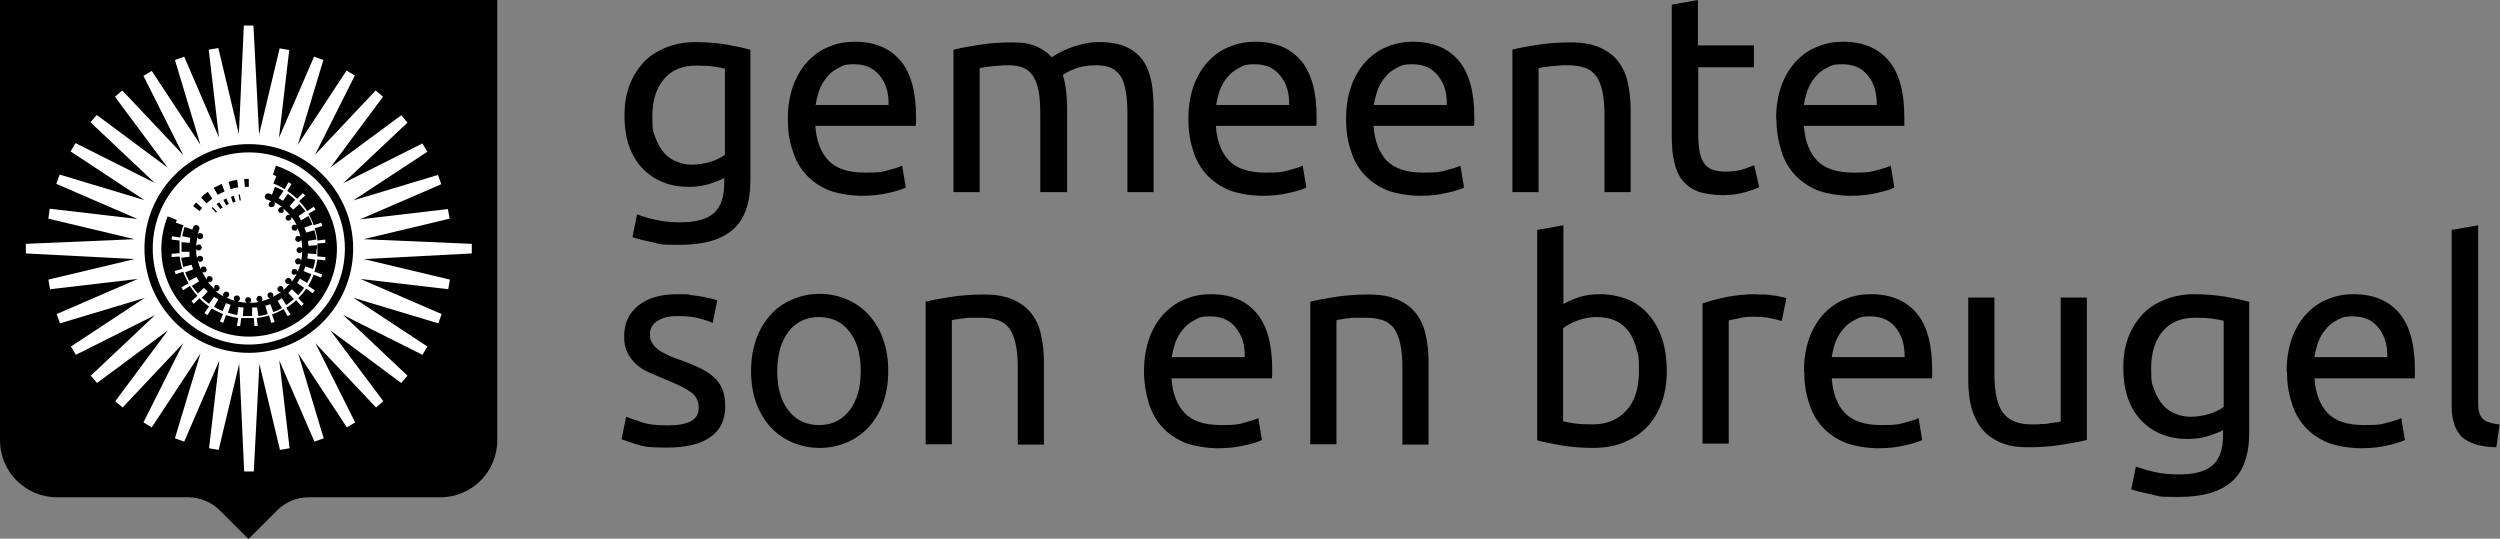 <?xml version="1.0" encoding="UTF-8"?>
<svg xmlns="http://www.w3.org/2000/svg" version="1.1" viewBox="0 0 754.6 162.6">
  <rect x="0" y="0" width="754.6" height="162.6" fill="#808080" stroke="none"/>
  <defs>
    <style>
      .cls-1 {
        fill: #fff;
      }
    </style>
  </defs>
  <!-- Generator: Adobe Illustrator 28.7.1, SVG Export Plug-In . SVG Version: 1.2.0 Build 142)  -->
  <g>
    <g id="Laag_1">
      <g id="Layer_1">
        <g>
          <g>
            <path d="M218.8,53.6c-.7.5-2,1-4,1.7s-4.2,1.1-6.9,1.1-5.2-.4-7.5-1.3c-2.4-.9-4.4-2.2-6.2-4s-3.2-4-4.2-6.7-1.5-5.8-1.5-9.5.5-6.2,1.4-8.9c1-2.7,2.4-5,4.2-7s4.1-3.5,6.8-4.6,5.7-1.7,9-1.7,6.9.3,9.7.8,5.1,1,6.9,1.5v39.5c0,6.8-1.8,11.8-5.3,14.8-3.5,3.1-8.9,4.6-16,4.6s-5.4-.2-7.9-.7-4.6-1-6.4-1.6l1.4-6.9c1.6.6,3.5,1.2,5.8,1.7s4.7.7,7.2.7c4.7,0,8.1-.9,10.2-2.8,2.1-1.9,3.1-4.9,3.1-8.9v-1.8s.2,0,.2,0ZM218.7,20.7c-.8-.2-1.9-.4-3.2-.6s-3.1-.3-5.4-.3c-4.3,0-7.5,1.4-9.8,4.2s-3.4,6.5-3.4,11.1.3,4.7,1,6.6c.7,1.8,1.5,3.3,2.6,4.5s2.4,2.1,3.8,2.6c1.4.6,2.9.9,4.5.9s4-.3,5.8-.9c1.8-.6,3.2-1.3,4.2-2.1v-26h-.1Z"/>
            <path d="M237.8,35.9c0-3.9.6-7.3,1.7-10.3,1.1-2.9,2.6-5.3,4.5-7.3,1.9-1.9,4-3.4,6.5-4.3,2.4-1,4.9-1.4,7.5-1.4,6,0,10.5,1.9,13.7,5.6,3.2,3.7,4.8,9.4,4.8,17v1.3c0,.5,0,1-.1,1.5h-30.3c.3,4.6,1.7,8.1,4,10.5,2.3,2.4,6,3.6,10.9,3.6s5.1-.2,7-.7,3.3-.9,4.3-1.4l1.1,6.6c-1,.5-2.7,1.1-5.1,1.6-2.4.6-5.2.9-8.2.9s-7.2-.6-10-1.7c-2.8-1.2-5.1-2.8-6.9-4.8-1.8-2-3.2-4.5-4-7.3-1-2.9-1.4-6-1.4-9.4h0ZM268.2,31.6c.1-3.6-.8-6.5-2.7-8.8-1.8-2.3-4.4-3.4-7.6-3.4s-3.4.4-4.8,1.1c-1.4.7-2.6,1.6-3.5,2.8-1,1.1-1.7,2.4-2.3,3.9-.5,1.5-.9,3-1.1,4.5h22Z"/>
            <path d="M287.9,15c1.8-.5,4.2-.9,7.2-1.4s6.4-.8,10.3-.8,5.2.4,7.2,1.1c1.9.8,3.5,1.9,4.9,3.4.4-.3,1-.7,1.9-1.2s1.9-1,3.2-1.5c1.2-.5,2.6-.9,4.2-1.3,1.5-.4,3.2-.6,4.9-.6,3.4,0,6.2.5,8.3,1.5,2.2,1,3.8,2.4,5.1,4.2,1.2,1.8,2,4,2.5,6.5.4,2.5.6,5.2.6,8.2v24.9h-7.9v-23.2c0-2.6-.1-4.9-.4-6.7-.3-1.9-.7-3.4-1.4-4.7-.7-1.2-1.7-2.2-2.9-2.8-1.2-.6-2.8-.9-4.7-.9-2.7,0-4.9.4-6.6,1.1s-2.9,1.3-3.5,1.9c.5,1.5.8,3.1,1,4.9s.3,3.6.3,5.5v24.9h-8.1v-23.2c0-2.6-.1-4.9-.4-6.7-.3-1.9-.8-3.4-1.5-4.7-.7-1.2-1.7-2.2-2.9-2.8-1.2-.6-2.8-.9-4.6-.9s-1.6,0-2.6.1c-.9.1-1.8.1-2.6.2-.8.1-1.6.2-2.3.3-.7.1-1.1.2-1.4.3v37.4h-7.9V15h0Z"/>
            <path d="M358.7,35.9c0-3.9.6-7.3,1.7-10.3,1.1-2.9,2.6-5.3,4.5-7.3,1.9-1.9,4-3.4,6.5-4.3,2.4-1,4.9-1.4,7.5-1.4,6,0,10.5,1.9,13.7,5.6,3.2,3.7,4.8,9.4,4.8,17v1.3c0,.5,0,1-.1,1.5h-30.3c.3,4.6,1.7,8.1,4,10.5,2.3,2.4,6,3.6,10.9,3.6s5.1-.2,7-.7,3.3-.9,4.3-1.4l1.1,6.6c-1,.5-2.7,1.1-5.1,1.6-2.4.6-5.2.9-8.2.9s-7.2-.6-10-1.7c-2.8-1.2-5.1-2.8-6.9-4.8s-3.2-4.5-4-7.3c-1-2.9-1.4-6-1.4-9.4ZM389.1,31.6c.1-3.6-.8-6.5-2.7-8.8-1.8-2.3-4.4-3.4-7.6-3.4s-3.4.4-4.8,1.1-2.6,1.6-3.5,2.8c-1,1.1-1.7,2.4-2.3,3.9-.5,1.5-.9,3-1.1,4.5h22Z"/>
            <path d="M406.3,35.9c0-3.9.6-7.3,1.7-10.3,1.1-2.9,2.6-5.3,4.5-7.3,1.9-1.9,4-3.4,6.5-4.3,2.4-1,4.9-1.4,7.5-1.4,6,0,10.5,1.9,13.7,5.6,3.2,3.7,4.8,9.4,4.8,17v1.3c0,.5,0,1-.1,1.5h-30.3c.3,4.6,1.7,8.1,4,10.5,2.3,2.4,6,3.6,10.9,3.6s5.1-.2,7-.7,3.3-.9,4.3-1.4l1.1,6.6c-1,.5-2.7,1.1-5.1,1.6-2.4.6-5.2.9-8.2.9s-7.2-.6-10-1.7c-2.8-1.2-5.1-2.8-6.9-4.8s-3.2-4.5-4-7.3c-1-2.9-1.4-6-1.4-9.4ZM436.7,31.6c.1-3.6-.8-6.5-2.7-8.8-1.8-2.3-4.4-3.4-7.6-3.4s-3.4.4-4.8,1.1-2.6,1.6-3.5,2.8c-1,1.1-1.7,2.4-2.3,3.9-.5,1.5-.9,3-1.1,4.5h22Z"/>
            <path d="M456.4,15c1.8-.5,4.2-.9,7.2-1.4s6.5-.8,10.4-.8,6.4.5,8.8,1.5c2.3,1,4.2,2.4,5.6,4.2s2.4,3.9,2.9,6.4c.6,2.5.9,5.3.9,8.3v24.8h-7.9v-23.2c0-2.7-.2-5.1-.6-7s-1-3.5-1.8-4.7c-.9-1.2-2-2.1-3.4-2.6s-3.2-.8-5.3-.8-1.7,0-2.6.1-1.8.1-2.6.2c-.8.1-1.6.2-2.2.3-.7.1-1.1.2-1.4.3v37.4h-7.9V15h-.1Z"/>
            <path d="M512.6,13.7h16.8v6.6h-16.8v20.4c0,2.2.2,4,.5,5.5.3,1.4.9,2.6,1.5,3.4.7.8,1.5,1.4,2.6,1.7,1,.3,2.2.5,3.6.5,2.4,0,4.3-.3,5.7-.8s2.5-.9,3-1.1l1.5,6.6c-.8.4-2.2.9-4.2,1.5s-4.3.9-6.8.9-5.5-.4-7.5-1.1c-2-.8-3.5-1.9-4.7-3.4s-2-3.4-2.5-5.7c-.5-2.2-.7-4.8-.7-7.8V1.4L512.5,0v13.7h0Z"/>
            <path d="M536.1,35.9c0-3.9.6-7.3,1.7-10.3,1.1-2.9,2.6-5.3,4.5-7.3,1.9-1.9,4-3.4,6.5-4.3,2.4-1,4.9-1.4,7.5-1.4,6,0,10.5,1.9,13.7,5.6,3.2,3.7,4.8,9.4,4.8,17v2.8h-30.3c.3,4.6,1.7,8.1,4,10.5,2.3,2.4,6,3.6,10.9,3.6s5.1-.2,7-.7,3.3-.9,4.3-1.4l1.1,6.6c-1,.5-2.7,1.1-5.1,1.6-2.4.6-5.2.9-8.2.9s-7.2-.6-10-1.7c-2.8-1.2-5.1-2.8-6.9-4.8s-3.2-4.5-4-7.3c-.9-2.9-1.4-6-1.4-9.4h0ZM566.5,31.6c0-3.6-.8-6.5-2.7-8.8-1.8-2.3-4.4-3.4-7.6-3.4s-3.4.4-4.8,1.1c-1.4.7-2.6,1.6-3.5,2.8-1,1.1-1.7,2.4-2.3,3.9-.5,1.5-.9,3-1.1,4.5h22,0Z"/>
            <path d="M201.4,128.4c3.2,0,5.6-.4,7.2-1.3,1.6-.9,2.3-2.2,2.3-4.1s-.8-3.5-2.3-4.6-4.1-2.4-7.6-3.8c-1.7-.7-3.3-1.4-4.9-2.1-1.6-.7-2.9-1.5-4-2.5s-2-2.1-2.7-3.5-1-3-1-5c0-3.9,1.4-7,4.3-9.3s6.8-3.4,11.8-3.4,2.5,0,3.7.2,2.4.3,3.5.5,2,.4,2.9.6c.8.2,1.5.4,1.9.6l-1.4,6.8c-.9-.5-2.2-.9-4-1.4s-4-.7-6.6-.7-4.1.4-5.8,1.3c-1.6.9-2.5,2.3-2.5,4.1s.2,1.8.6,2.6c.4.7.9,1.4,1.7,2s1.7,1.1,2.9,1.7c1.1.5,2.5,1.1,4.1,1.6,2.1.8,4,1.6,5.6,2.3,1.6.8,3.1,1.7,4.2,2.7,1.2,1,2.1,2.3,2.7,3.7.6,1.4.9,3.2.9,5.3,0,4.1-1.5,7.2-4.6,9.3-3,2.1-7.4,3.1-13,3.1s-7-.3-9.2-1-3.7-1.2-4.5-1.5l1.4-6.8c.9.3,2.4.9,4.3,1.5,2.1.8,4.8,1.1,8.1,1.1h0Z"/>
            <path d="M268.1,112c0,3.5-.5,6.7-1.5,9.5s-2.5,5.3-4.3,7.3-4,3.6-6.6,4.7c-2.6,1.1-5.3,1.7-8.3,1.7s-5.8-.6-8.3-1.7c-2.6-1.1-4.8-2.7-6.6-4.7s-3.3-4.5-4.3-7.3-1.5-6-1.5-9.5.5-6.6,1.5-9.5,2.5-5.3,4.3-7.4c1.8-2,4-3.6,6.6-4.7s5.3-1.7,8.3-1.7,5.8.6,8.3,1.7c2.6,1.1,4.8,2.7,6.6,4.7,1.8,2,3.3,4.5,4.3,7.4,1,2.8,1.5,6,1.5,9.5ZM259.8,112c0-5-1.1-9-3.4-11.9-2.2-2.9-5.3-4.4-9.2-4.4s-6.9,1.5-9.2,4.4c-2.2,2.9-3.4,6.9-3.4,11.9s1.1,9,3.4,11.9c2.2,2.9,5.3,4.4,9.2,4.4s6.9-1.5,9.2-4.4c2.3-3,3.4-6.9,3.4-11.9Z"/>
            <path d="M279.3,91.1c1.8-.5,4.2-.9,7.2-1.4s6.5-.8,10.4-.8,6.4.5,8.8,1.5c2.3,1,4.2,2.4,5.6,4.2,1.4,1.8,2.4,3.9,2.9,6.4.6,2.5.9,5.3.9,8.3v24.9h-7.9v-23.2c0-2.7-.2-5.1-.6-7s-1-3.5-1.8-4.7c-.9-1.2-2-2.1-3.4-2.6s-3.2-.8-5.3-.8h-2.6c-.9,0-1.8,0-2.6.2-.8,0-1.6.2-2.2.3-.7,0-1.1.2-1.4.3v37.4h-7.9v-43.1h-.1Z"/>
            <path d="M345.3,112.1c0-3.9.6-7.3,1.7-10.3,1.1-2.9,2.6-5.3,4.5-7.3,1.9-1.9,4-3.4,6.5-4.3,2.4-1,4.9-1.4,7.5-1.4,6,0,10.5,1.9,13.7,5.6s4.8,9.4,4.8,17v1.3c0,.5,0,1-.1,1.5h-30.3c.3,4.6,1.7,8.1,4,10.5s6,3.6,10.9,3.6,5.1-.2,7-.7,3.3-.9,4.3-1.4l1.1,6.6c-1,.5-2.7,1.1-5.1,1.6-2.4.6-5.2.9-8.2.9s-7.2-.6-10-1.7c-2.8-1.2-5.1-2.8-6.9-4.8s-3.2-4.5-4-7.3c-.9-3-1.4-6.1-1.4-9.4h0ZM375.7,107.7c.1-3.6-.8-6.5-2.7-8.8-1.8-2.3-4.4-3.4-7.6-3.4s-3.4.4-4.8,1.1-2.6,1.6-3.5,2.8c-1,1.1-1.7,2.4-2.3,3.9-.5,1.5-.9,3-1.1,4.5h22Z"/>
            <path d="M395.4,91.1c1.8-.5,4.2-.9,7.2-1.4s6.5-.8,10.4-.8,6.4.5,8.8,1.5c2.3,1,4.2,2.4,5.6,4.2,1.4,1.8,2.4,3.9,2.9,6.4.6,2.5.9,5.3.9,8.3v24.9h-7.9v-23.2c0-2.7-.2-5.1-.6-7s-1-3.5-1.8-4.7c-.9-1.2-2-2.1-3.4-2.6s-3.2-.8-5.3-.8h-2.6c-.9,0-1.8,0-2.6.2-.8,0-1.6.2-2.2.3-.7,0-1.1.2-1.4.3v37.4h-7.9v-43.1h-.1Z"/>
            <path d="M471.9,91.8c1-.6,2.4-1.3,4.4-2s4.2-1,6.8-1,6,.6,8.5,1.7,4.6,2.7,6.3,4.8c1.7,2,3,4.5,3.9,7.3s1.3,6,1.3,9.4-.5,6.8-1.6,9.7c-1.1,2.9-2.5,5.3-4.5,7.3-1.9,2-4.3,3.5-7,4.6s-5.8,1.6-9.2,1.6-7-.3-9.8-.8-5.2-1-7-1.5v-63.5l7.9-1.4v23.8h0ZM471.9,127.2c.8.2,1.9.4,3.4.6,1.4.2,3.2.3,5.4.3,4.3,0,7.7-1.4,10.2-4.2,2.6-2.8,3.8-6.8,3.8-12s-.2-4.4-.7-6.4-1.2-3.7-2.2-5.2c-1-1.4-2.3-2.6-4-3.4-1.6-.8-3.6-1.2-5.8-1.2s-4.1.4-6,1.1c-1.8.7-3.2,1.5-4.2,2.3v28.1h.1Z"/>
            <path d="M530.4,88.9h2.3c.9,0,1.7.2,2.6.3.9,0,1.6.3,2.3.4s1.2.3,1.6.4l-1.4,6.9c-.6-.2-1.7-.5-3.1-.8-1.4-.3-3.3-.5-5.6-.5s-2.9.2-4.4.5-2.4.5-2.9.6v37.2h-7.9v-42.3c1.9-.7,4.2-1.3,7-1.9,2.9-.6,6.1-.9,9.5-.9h0Z"/>
            <path d="M544.5,112.1c0-3.9.6-7.3,1.7-10.3,1.1-2.9,2.6-5.3,4.5-7.3,1.9-1.9,4-3.4,6.5-4.3,2.4-1,4.9-1.4,7.5-1.4,6,0,10.5,1.9,13.7,5.6s4.8,9.4,4.8,17v2.8h-30.3c.3,4.6,1.7,8.1,4,10.5s6,3.6,10.9,3.6,5.1-.2,7-.7,3.3-.9,4.3-1.4l1.1,6.6c-1,.5-2.7,1.1-5.1,1.6-2.4.6-5.2.9-8.2.9s-7.2-.6-10-1.7c-2.8-1.2-5.1-2.8-6.9-4.8-1.8-2-3.2-4.5-4-7.3-1-3-1.4-6.1-1.4-9.4h0ZM574.9,107.7c0-3.6-.8-6.5-2.7-8.8-1.8-2.3-4.4-3.4-7.6-3.4s-3.4.4-4.8,1.1c-1.4.7-2.6,1.6-3.5,2.8-1,1.1-1.7,2.4-2.3,3.9-.5,1.5-.9,3-1.1,4.5h22,0Z"/>
            <path d="M629.8,132.8c-1.8.5-4.2.9-7.2,1.4s-6.4.8-10.3.8-6.3-.5-8.6-1.5-4.2-2.4-5.6-4.2c-1.4-1.8-2.4-4-3.1-6.4-.6-2.5-.9-5.2-.9-8.2v-24.9h7.9v23.2c0,5.4.9,9.3,2.6,11.6,1.7,2.3,4.6,3.5,8.6,3.5s1.7,0,2.6-.1c.9,0,1.8,0,2.6-.2s1.5-.2,2.2-.3c.7,0,1.1-.2,1.4-.3v-37.4h7.9v43h-.1Z"/>
            <path d="M671.2,129.7c-.7.5-2,1-4,1.7s-4.2,1.1-6.9,1.1-5.2-.4-7.5-1.3c-2.4-.9-4.4-2.2-6.2-4s-3.2-4-4.2-6.7-1.5-5.8-1.5-9.5.5-6.2,1.4-8.9c1-2.7,2.4-5,4.2-7s4.1-3.5,6.8-4.6,5.7-1.7,9-1.7,6.9.3,9.7.8,5.1,1,6.9,1.5v39.5c0,6.8-1.8,11.8-5.3,14.8-3.5,3.1-8.9,4.6-16,4.6s-5.4-.2-7.9-.7-4.6-1-6.4-1.6l1.4-6.9c1.6.6,3.5,1.2,5.8,1.7s4.7.7,7.2.7c4.7,0,8.1-.9,10.2-2.8s3.1-4.9,3.1-8.9v-1.8h.2ZM671.1,96.8c-.8-.2-1.9-.4-3.2-.6s-3.1-.3-5.4-.3c-4.3,0-7.5,1.4-9.8,4.2-2.3,2.8-3.4,6.5-3.4,11.1s.3,4.7,1,6.6c.7,1.8,1.5,3.3,2.6,4.5s2.4,2.1,3.8,2.6c1.4.6,2.9.9,4.5.9s4-.3,5.8-.9,3.2-1.3,4.2-2.1v-26h0Z"/>
            <path d="M690.2,112.1c0-3.9.6-7.3,1.7-10.3,1.1-2.9,2.6-5.3,4.5-7.3,1.9-1.9,4-3.4,6.5-4.3,2.4-1,4.9-1.4,7.5-1.4,6,0,10.5,1.9,13.7,5.6s4.8,9.4,4.8,17v2.8h-30.3c.3,4.6,1.7,8.1,4,10.5s6,3.6,10.9,3.6,5.1-.2,7-.7,3.3-.9,4.3-1.4l1.1,6.6c-1,.5-2.7,1.1-5.1,1.6-2.4.6-5.2.9-8.2.9s-7.2-.6-10-1.7c-2.8-1.2-5.1-2.8-6.9-4.8-1.8-2-3.2-4.5-4-7.3-1-3-1.4-6.1-1.4-9.4h0ZM720.6,107.7c0-3.6-.8-6.5-2.7-8.8-1.8-2.3-4.4-3.4-7.6-3.4s-3.4.4-4.8,1.1c-1.4.7-2.6,1.6-3.5,2.8-1,1.1-1.7,2.4-2.3,3.9-.5,1.5-.9,3-1.1,4.5h22,0Z"/>
            <path d="M753.5,135c-4.9-.1-8.3-1.2-10.4-3.1-2-2-3.1-5.1-3.1-9.3v-53.2l8-1.4v53.2c0,1.3,0,2.4.3,3.2.2.9.6,1.5,1.1,2s1.2.9,2,1.1c.9.3,1.9.5,3.1.6l-1,6.9h0Z"/>
          </g>
          <g>
            <g>
              <path d="M150.1,0v132.9c0,9.5-7.7,17.2-17.2,17.2h-39.7c-3.6,0-7,1.4-9.6,4l-8.6,8.6-8.6-8.6c-2.5-2.5-6-4-9.5-4H17.2c-9.5,0-17.2-7.7-17.2-17.2V0h150.1Z"/>
              <g>
                <path class="cls-1" d="M142.3,73.6l-32.6-1.4,26-6.2-.5-2.9-26.5,3.1,24.5-10.6-1-2.8-25.6,7.7,22.4-14.7-1.5-2.5-23.9,12,19.4-18.3-1.9-2.2-21.4,15.8,15.9-21.4-2.2-1.9-18.3,19.4,12-23.9-2.5-1.5-14.7,22.4,7.7-25.6-2.8-1-10.6,24.5,3.1-26.5-2.9-.5-6.2,26-1.7-32.9h-2.9l-1.5,32.8-6.2-26-2.9.5,3.1,26.5-10.5-24.4-2.8,1,7.7,25.6-14.7-22.3-2.5,1.5,12,23.9-18.4-19.5-2.2,1.9,15.9,21.4-21.4-15.9-1.9,2.2,19.4,18.3-23.9-12-1.5,2.5,22.3,14.7-25.6-7.7-1,2.8,24.5,10.6-26.5-3.1-.4,3,26,6.2-32.8,1.4v2.9l32.8,1.7-26,6.2.5,2.9,26.5-3.1-24.5,10.6,1,2.8,25.6-7.7-22.3,14.7,1.5,2.5,23.9-12-19.4,18.3,1.9,2.2,21.4-15.9-15.9,21.4,2.2,1.9,18.3-19.4-12,23.9,2.5,1.5,14.7-22.3-7.7,25.6,2.8,1,10.6-24.5-3.1,26.5,2.9.5,6.2-26,1.5,32.5h2.9l1.7-32.5,6.2,26,2.9-.5-3.1-26.5,10.6,24.5,2.8-1-7.7-25.6,14.7,22.3,2.5-1.5-12-23.9,18.3,19.4,2.2-1.9-16-21.4,21.4,15.9,1.9-2.2-19.4-18.3,23.9,12,1.5-2.5-22.3-14.7,25.6,7.7,1-2.8-24.5-10.6,26.5,3.1.5-2.9-26-6.2,32.6-1.7v-2.9h-.1Z"/>
                <g>
                  <circle cx="75.1" cy="75" r="31.5"/>
                  <circle class="cls-1" cx="75.1" cy="75" r="29"/>
                  <g>
                    <path d="M61,62.8c-.3.3-.5.6-.8.9l-1.9-1.5c.3-.4.6-.7.9-1.1,0,0,1.8,1.7,1.8,1.7Z"/>
                    <path d="M64.1,59.9c-.6.5-1.2,1-1.8,1.5l-1.6-1.8c.6-.6,1.3-1.2,2-1.7l1.4,2Z"/>
                    <path d="M71.9,56.6c-.8,0-1.5.3-2.3.5l-.6-2.2c.8-.3,1.7-.5,2.6-.6l.3,2.3Z"/>
                    <path d="M67.8,57.8c-.7.3-1.4.6-2.1,1l-1.2-2.1,2.4-1.2s.9,2.3.9,2.3Z"/>
                    <path d="M75.1,54v2.4h-1.2l-.2-2.4s1.4,0,1.4,0Z"/>
                    <path d="M65.5,63.9l-.3.3-1.3-1.4.3-.3s1.3,1.4,1.3,1.4Z"/>
                    <path d="M67.2,62.6c-.2.2-.5.3-.7.5l-1.1-1.5c.3-.2.5-.4.8-.5,0,0,1,1.5,1,1.5Z"/>
                    <path d="M71.1,60.9c-.3,0-.5.2-.8.3l-.6-1.8c.3,0,.6-.2.9-.3l.5,1.8Z"/>
                    <path d="M69.1,61.6c-.3,0-.5.2-.8.4l-.9-1.7c.3,0,.6-.3.9-.4l.8,1.7Z"/>
                    <path d="M72.7,60.5h-.4l-.3-1.8h.4l.3,1.8Z"/>
                  </g>
                </g>
              </g>
            </g>
            <g>
              <path d="M83.3,49.9l-.9,2.9c.3,0,.7.2,1,.4l-.9,2.2c1.2.4,2.3,1,3.4,1.7l1.2-2.1c.3.2.6.4.9.6l-1.3,2c1,.7,2,1.5,3,2.4l1.7-1.7c.2.2.5.5.7.7l-1.8,1.7c.9.9,1.7,1.9,2.4,3l2-1.3c.2.3.4.6.5.9l-2.1,1.2c.6,1.1,1.2,2.3,1.6,3.5l2.3-.8c0,.3.2.6.3,1l-2.3.7c.4,1.2.7,2.5.8,3.7l2.4-.3v1l-2.4.2v3.9l2.4.2v1l-2.4-.3c-.2,1.3-.5,2.5-.9,3.7l2.3.8c0,.3-.2.7-.3,1l-2.2-.9c-.5,1.2-1,2.3-1.7,3.4l2,1.3c-.2.3-.4.6-.6.9l-2-1.4c-.7,1.1-1.5,2-2.4,2.9l1.7,1.7-.7.7-1.6-1.8c-.9.9-2,1.7-3,2.3l1.3,2c-.3.2-.6.4-.9.5l-1.2-2.1c-1.1.6-2.3,1.2-3.5,1.6l.8,2.3c-.3,0-.7.2-1,.3l-.7-2.3c-1.2.4-2.5.6-3.7.8l.3,2.4h-1l-.2-2.4h-3.8l-.3,2.4h-1l.4-2.4c-1.3-.2-2.5-.5-3.7-.9l-.8,2.3c-.3,0-.7-.2-1-.4l.9-2.2c-1.2-.5-2.3-1.1-3.4-1.7l-1.3,2c-.3-.2-.6-.4-.9-.6l1.4-2c-1-.7-2-1.5-2.9-2.5l-1.7,1.7-.7-.8,1.8-1.6c-.9-.9-1.6-2-2.3-3l-2,1.3c-.2-.3-.4-.6-.5-.9l2.1-1.2c-.6-1.1-1.2-2.3-1.6-3.5l-2.3.8c0-.3-.2-.7-.3-1l2.3-.7c-.4-1.2-.6-2.5-.8-3.7l-2.4.2v-1l2.4-.2v-3.8l-2.4-.3c0-.3,0-.7.2-1l2.4.4c.2-1.2.5-2.5,1-3.7l-2.3-.8c0-.3.2-.5.3-.8l-2.8-1.1c-1.2,3-1.9,6.4-1.9,9.8,0,14.6,11.9,26.5,26.5,26.5s26.5-11.9,26.5-26.5c0-11.7-7.8-21.6-18.4-25.1h0Z"/>
              <path d="M95.5,75.1v1.6l-2.6-.2c0,.5,0,1-.2,1.5l2.5.4c-.2,1-.4,1.9-.7,2.8l-2.4-.8c0,.5-.3,1-.5,1.4l2.4,1c-.4.9-.8,1.8-1.3,2.6l-2.2-1.3c-.2.4-.5.9-.8,1.3l2.1,1.5c-.5.8-1.2,1.5-1.8,2.2l-1.9-1.8c-.3.4-.7.7-1.1,1.1l1.7,1.9c-.7.6-1.5,1.2-2.3,1.8l-1.3-2.1c-.4.3-.8.5-1.3.8l1.3,2.2c-.8.5-1.7.9-2.6,1.2l-.9-2.4c-.5.2-1,.4-1.5.5l.7,2.5c-.9.3-1.9.5-2.8.6l-.4-2.6h-1.5v2.6h-2.8l.2-2.6c-.5,0-1,0-1.5-.2l-.4,2.5c-.9-.2-1.9-.4-2.8-.7l.8-2.4c-.5-.2-1-.3-1.4-.5l-1,2.4c-.9-.4-1.8-.8-2.6-1.3l1.3-2.2c-.4-.3-.9-.5-1.3-.8l-1.5,2.1c-.8-.6-1.5-1.2-2.2-1.8l1.8-1.9c-.4-.3-.7-.7-1.1-1.1l-1.9,1.7c-.6-.7-1.2-1.5-1.8-2.3l2.2-1.4c-.3-.4-.5-.9-.8-1.3l-2.2,1.2c-.5-.8-.9-1.7-1.2-2.6l2.4-.9c-.2-.5-.3-1-.5-1.4l-2.5.7c-.2-.9-.5-1.9-.6-2.8l2.5-.3v-1.5h-2.4v-2.9l2.5.2c0-.5,0-1,.2-1.5l-2.5-.5c.2-.9.4-1.9.7-2.8l2.4.8c0-.3.2-.6.3-.9h0c.2-.4.7-.6,1.2-.4.4.2.7.7.6,1.1h0c-.2.6-.4,1.1-.5,1.6.2-.3.6-.4.9-.3.5,0,.8.6.7,1.1,0,.4-.5.7-.9.7h-.2c-.3,0-.6-.4-.6-.7-.2.9-.3,1.8-.4,2.8.2-.3.5-.5.8-.5.5,0,.9.4.9.9s-.4.9-.9.9h0c-.4,0-.7-.2-.8-.5,0,1,0,1.9.3,2.8,0-.3.3-.6.7-.7.5,0,1,.2,1.1.7s-.2,1-.7,1.1h-.2c-.3,0-.5,0-.7-.4.2.9.5,1.8.9,2.7,0-.3.2-.7.5-.8.5-.2,1,0,1.2.5h0c.2.5,0,1-.4,1.2h-.4c-.2,0-.4,0-.5-.2.4.8.9,1.6,1.4,2.4,0-.3,0-.7.3-.9.4-.3,1-.2,1.3.2.3.4.2,1-.2,1.3-.2,0-.4.2-.6.2h-.4c.6.7,1.2,1.4,1.9,2v-.9c.3-.4.9-.5,1.3,0,.4.3.4.9,0,1.3s-.4.3-.7.3h-.2c.7.6,1.5,1.1,2.4,1.6-.2-.3-.3-.6,0-1,.2-.4.8-.6,1.2-.4.5.2.6.8.4,1.2-.2.3-.5.5-.8.5.8.4,1.7.7,2.6,1-.2-.2-.4-.5-.3-.9,0-.5.6-.8,1.1-.7.5,0,.8.6.7,1.1,0,.3-.4.6-.7.7.9.2,1.9.3,2.8.4-.3-.2-.5-.5-.5-.8,0-.5.4-.9.9-.9s.9.4.9.9-.2.7-.5.8c1,0,1.9,0,2.8-.3-.3,0-.6-.3-.7-.7,0-.5.2-1,.7-1.1s1,.2,1.1.7c0,.3,0,.7-.3.9.9-.2,1.8-.5,2.7-.9-.3,0-.6-.2-.8-.5-.2-.5,0-1,.4-1.2.5-.2,1,0,1.2.4.2.3,0,.7,0,.9.8-.4,1.6-.9,2.4-1.5h-.2c-.3,0-.5,0-.7-.3-.3-.4-.2-1,.2-1.3.4-.3,1-.2,1.3.2.2.3.2.7,0,1,.7-.6,1.4-1.3,2-2h-.4c-.2,0-.4,0-.6-.2-.4-.3-.5-.9,0-1.3.3-.4.9-.5,1.3,0,.3.2.4.6.3.9.6-.7,1.1-1.5,1.5-2.4-.2,0-.4.2-.6.2h-.4c-.5-.2-.6-.8-.4-1.2.2-.5.8-.6,1.2-.4.3,0,.5.5.5.8.4-.9.7-1.7.9-2.6-.2.2-.4.3-.7.3h-.2c-.5,0-.8-.6-.7-1.1,0-.5.6-.8,1.1-.7.4,0,.6.4.7.7.2-.9.3-1.8.3-2.8-.2.3-.5.5-.8.5-.5,0-.9-.4-.9-.9s.4-.9.9-.9.7.2.8.5c0-1,0-1.9-.3-2.8,0,.3-.3.6-.7.7h-.2c-.4,0-.8-.3-.9-.7h0c0-.5.2-1,.7-1.1.4,0,.7,0,.9.3-.2-.9-.5-1.8-.9-2.7,0,.3-.2.7-.5.8h-.4c-.3,0-.7-.2-.8-.5-.2-.5,0-1,.4-1.2.3-.2.7,0,1,0-.4-.9-.9-1.7-1.5-2.4,0,.3,0,.7-.3.9-.2,0-.4.2-.6.2-.3,0-.5,0-.7-.3-.3-.4-.2-1,.2-1.3.3-.2.7-.2,1,0-.6-.7-1.3-1.4-2-2v1c-.2.2-.4.3-.7.3s-.4,0-.6-.2c-.4-.3-.5-.9,0-1.3.2-.3.6-.4.9-.3-.8-.6-1.6-1.1-2.4-1.5.2.3.3.6,0,1,0,.3-.5.5-.8.5h-.4c-.5-.2-.6-.8-.4-1.2.2-.3.5-.5.8-.5-.5-.2-1-.4-1.5-.6h0c-.5-.2-.7-.7-.5-1.2s.6-.7,1.1-.6h0c.3,0,.6.2,1,.4l.9-2.4c.9.3,1.8.8,2.6,1.2l-1.5,2.2c.4.3.9.5,1.3.8l1.5-2.1c.8.5,1.5,1.2,2.2,1.8l-1.7,1.9c.4.3.7.7,1.1,1.1l1.9-1.7c.7.7,1.2,1.5,1.8,2.2l-2.1,1.4c.3.4.6.9.8,1.3l2.2-1.3c.5.8.9,1.7,1.2,2.6l-2.4.9c.2.5.4,1,.5,1.5l2.5-.7c.3.9.5,1.9.6,2.8l-2.5.4c0,.5,0,1,.2,1.5l2.5-.2v1.4l-.2-.3Z"/>
            </g>
          </g>
        </g>
      </g>
    </g>
  </g>
</svg>